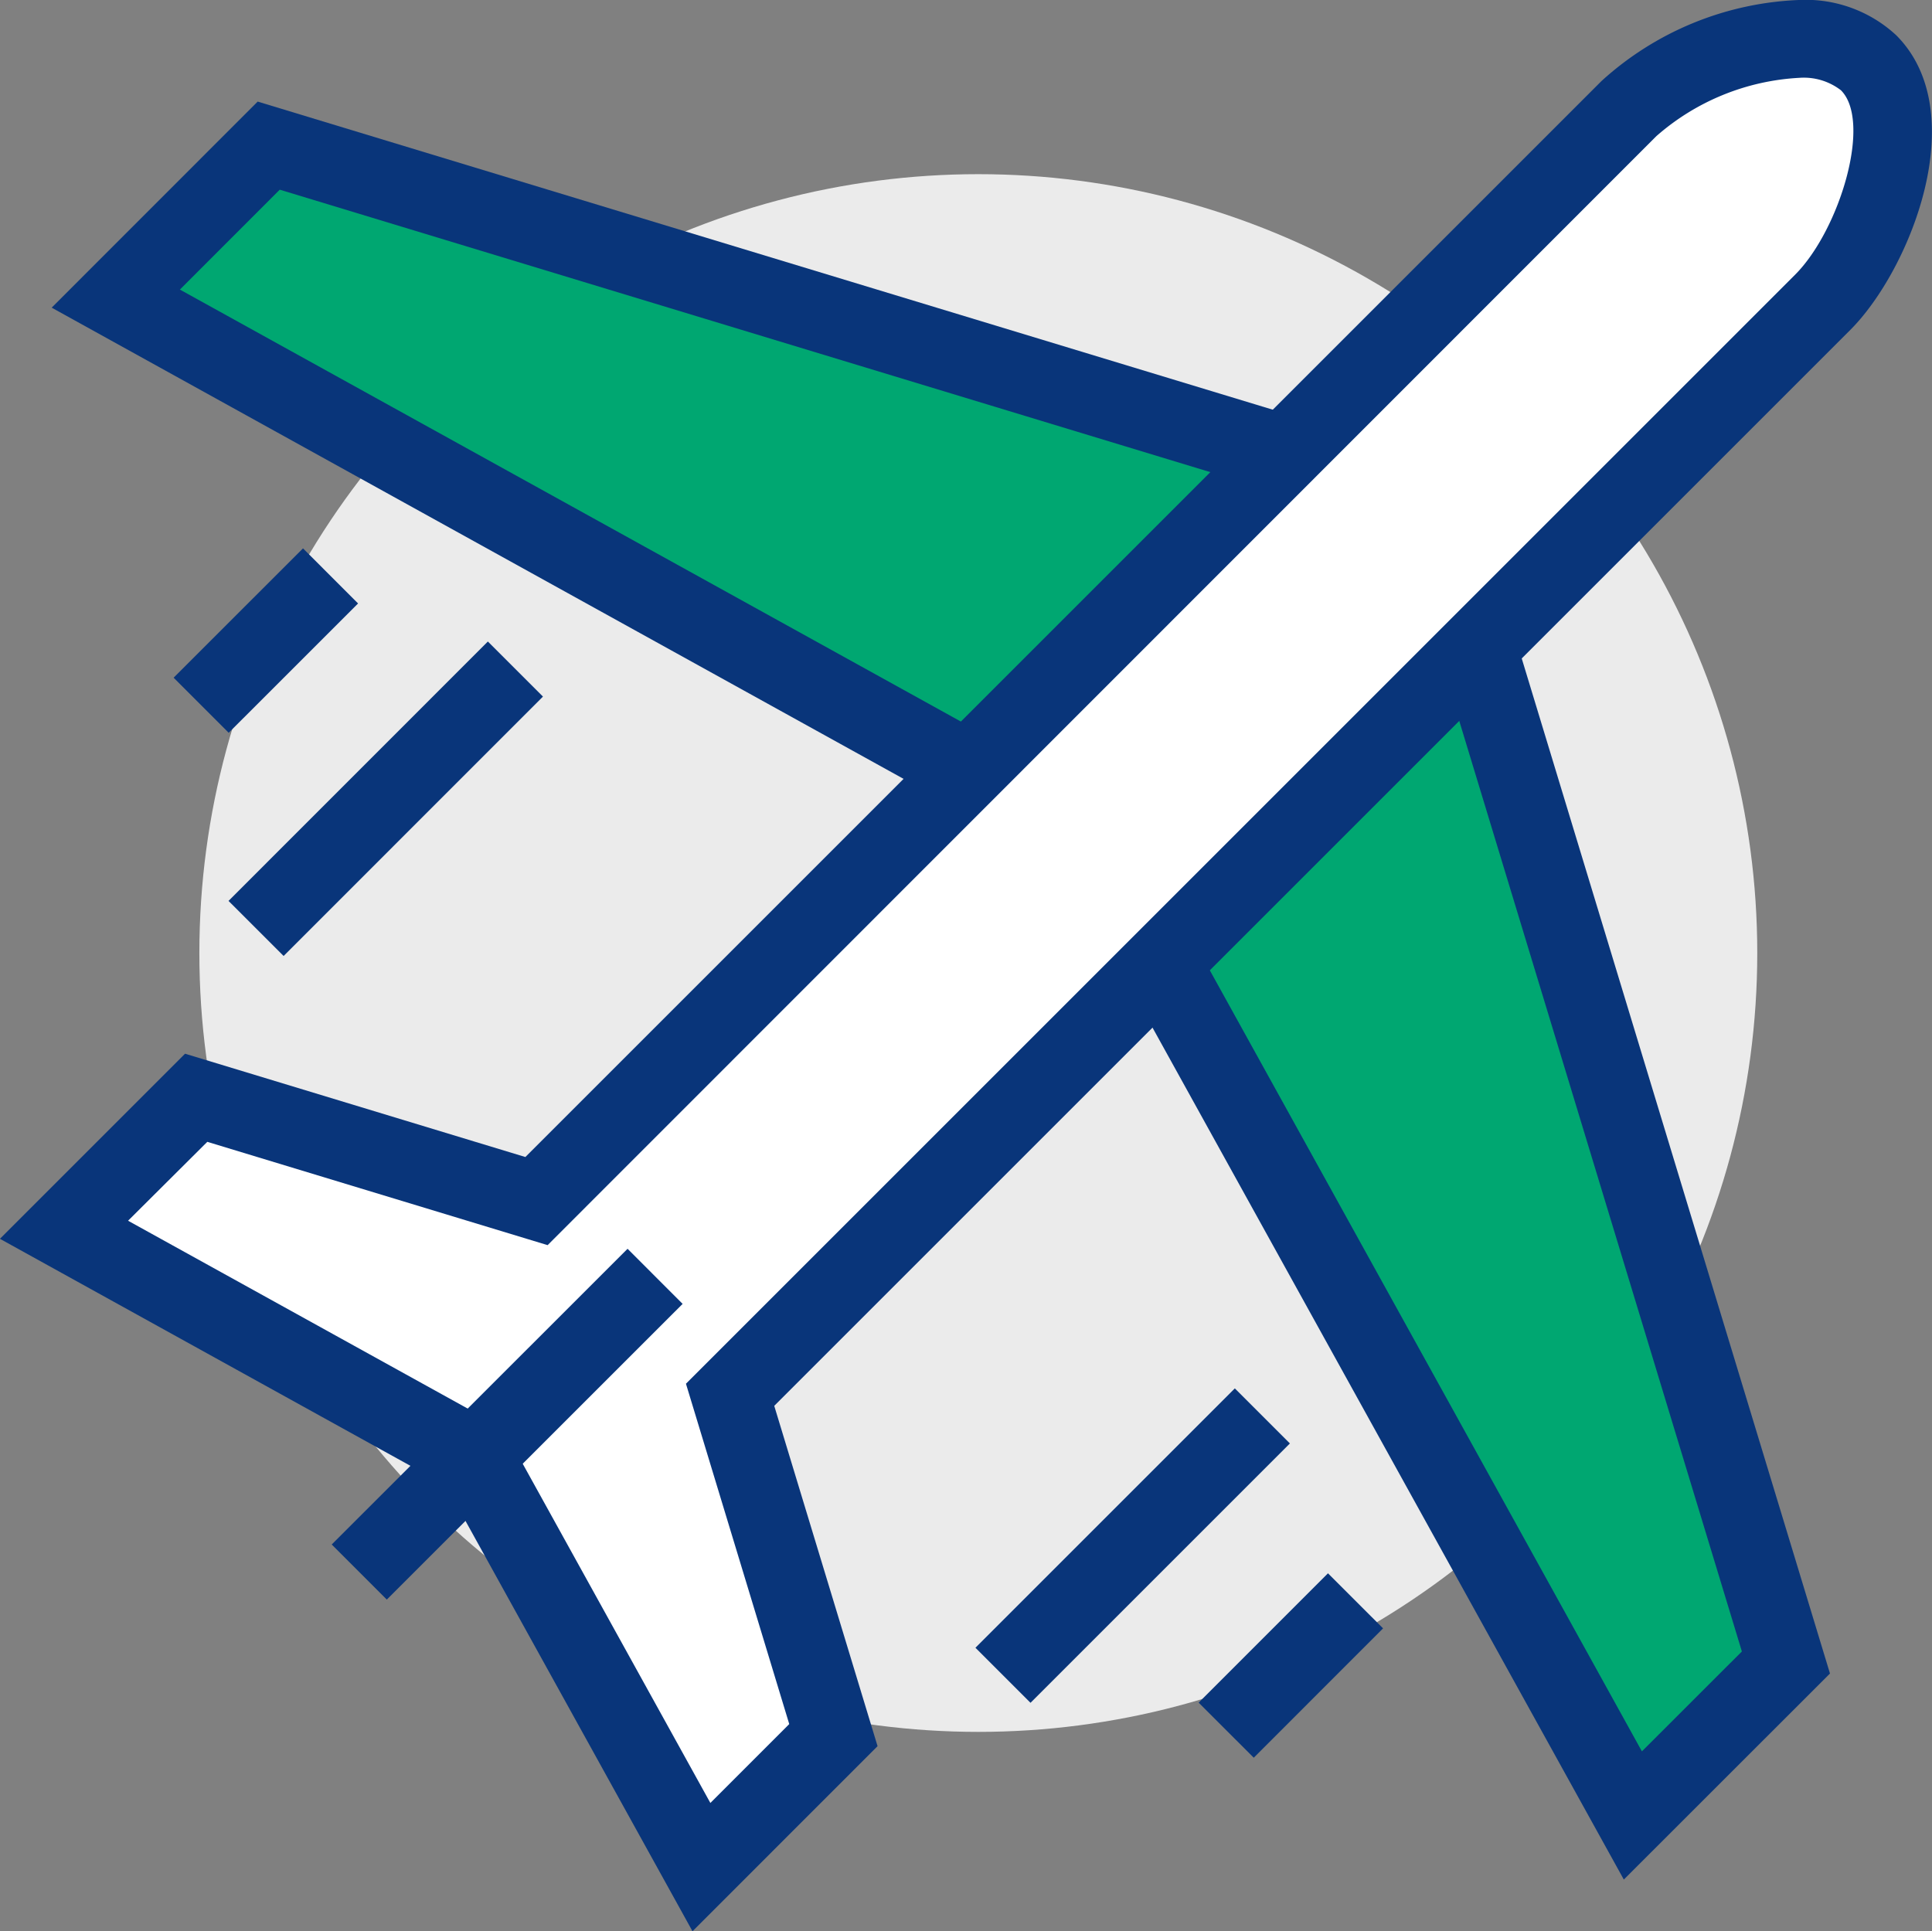 <svg xmlns="http://www.w3.org/2000/svg" width="64.008" height="63.991" viewBox="0 0 64.008 63.991">
  <rect x="0" y="0" width="64.008" height="63.991" fill="#808080" stroke="none"/>
  <g id="Group_1238" data-name="Group 1238" transform="translate(-833.257 -761.677)">
    <circle id="Ellipse_25" data-name="Ellipse 25" cx="25.807" cy="25.807" r="25.807" transform="translate(839.862 767.448)" fill="#ebebeb"/>
    <g id="Group_1237" data-name="Group 1237" transform="translate(833.257 761.677)">
      <g id="Group_1227" data-name="Group 1227" transform="translate(1.712 3.366)">
        <g id="Group_1225" data-name="Group 1225" transform="translate(33.216 11.444)">
          <path id="Path_996" data-name="Path 996" d="M907.442,831.318l-17.57-31.763,11.15-11.15,11.491,37.844Z" transform="translate(-888.273 -785.971)" fill="#00a771"/>
          <path id="Path_997" data-name="Path 997" d="M906.263,832.1l-18.87-34.113,13.359-13.358,12.341,40.644Zm-15.671-33.661,16.27,29.413,3.312-3.31L899.533,789.5Z" transform="translate(-887.393 -784.632)" fill="#09357a"/>
        </g>
        <g id="Group_1226" data-name="Group 1226">
          <path id="Path_998" data-name="Path 998" d="M839.2,774.225,870.966,791.8l11.151-11.151-37.848-11.489Z" transform="translate(-837.078 -767.697)" fill="#00a771"/>
          <path id="Path_999" data-name="Path 999" d="M870.023,792.593,835.91,773.722l6.825-6.828,40.648,12.339Zm-29.865-19.47,29.414,16.271,8.942-8.942-35.048-10.639Z" transform="translate(-835.91 -766.894)" fill="#09357a"/>
        </g>
      </g>
      <g id="Group_1228" data-name="Group 1228">
        <path id="Path_1000" data-name="Path 1000" d="M858.62,808.6l36.2-36.2c1.772-1.773,3.293-6.169,1.521-7.94s-6.169-.253-7.94,1.519l-36.2,36.2-11.276-3.422-4.374,4.373,13.053,7.22.846.845,7.22,13.054,4.373-4.373Z" transform="translate(-834.425 -762.387)" fill="#fff"/>
        <path id="Path_1001" data-name="Path 1001" d="M856.2,825.668l-7.962-14.394-.588-.588-14.395-7.962,6.133-6.133,11.275,3.423,35.651-35.651a10.321,10.321,0,0,1,6.56-2.687,4.41,4.41,0,0,1,3.205,1.168c2.556,2.556.468,7.775-1.521,9.765l-35.65,35.65,3.423,11.276Zm-18.7-23.543,11.713,6.479,1.1,1.1,6.479,11.713,2.613-2.614-3.422-11.277,36.744-36.744c1.473-1.473,2.563-5.072,1.521-6.114a2.015,2.015,0,0,0-1.381-.412,7.808,7.808,0,0,0-4.734,1.932L851.4,802.934l-11.275-3.423Z" transform="translate(-833.257 -761.677)" fill="#09357a"/>
      </g>
      <g id="Group_1229" data-name="Group 1229" transform="translate(10.99 41.378)">
        <path id="Path_1002" data-name="Path 1002" d="M851.706,837.025l9.8-9.8Z" transform="translate(-850.793 -826.313)" fill="#fff"/>
        <rect id="Rectangle_380" data-name="Rectangle 380" width="13.859" height="2.581" transform="translate(0 9.798) rotate(-44.991)" fill="#09357a"/>
      </g>
      <g id="Group_1236" data-name="Group 1236" transform="translate(5.752 18.17)">
        <g id="Group_1232" data-name="Group 1232" transform="translate(0 0)">
          <g id="Group_1230" data-name="Group 1230" transform="translate(1.819 3.086)">
            <path id="Path_1003" data-name="Path 1003" d="M855,796.037l-8.593,8.594Z" transform="translate(-845.493 -795.124)" fill="#fff"/>
            <rect id="Rectangle_381" data-name="Rectangle 381" width="12.153" height="2.581" transform="translate(0 8.595) rotate(-45.009)" fill="#09357a"/>
          </g>
          <g id="Group_1231" data-name="Group 1231">
            <path id="Path_1004" data-name="Path 1004" d="M847.872,791.253l-4.285,4.286Z" transform="translate(-842.674 -790.341)" fill="#fff"/>
            <rect id="Rectangle_382" data-name="Rectangle 382" width="6.061" height="2.581" transform="translate(0 4.285) rotate(-44.99)" fill="#09357a"/>
          </g>
        </g>
        <g id="Group_1235" data-name="Group 1235" transform="translate(26.565 27.833)">
          <g id="Group_1233" data-name="Group 1233" transform="translate(0 0)">
            <path id="Path_1005" data-name="Path 1005" d="M893.355,834.393l-8.594,8.593Z" transform="translate(-883.849 -833.481)" fill="#fff"/>
            <rect id="Rectangle_383" data-name="Rectangle 383" width="12.153" height="2.58" transform="translate(0 8.594) rotate(-45.001)" fill="#09357a"/>
          </g>
          <g id="Group_1234" data-name="Group 1234" transform="translate(7.395 6.128)">
            <path id="Path_1006" data-name="Path 1006" d="M900.508,843.891l-4.284,4.285Z" transform="translate(-895.311 -842.978)" fill="#fff"/>
            <rect id="Rectangle_384" data-name="Rectangle 384" width="6.06" height="2.581" transform="translate(0 4.285) rotate(-45.009)" fill="#09357a"/>
          </g>
        </g>
      </g>
    </g>
  </g>
</svg>
